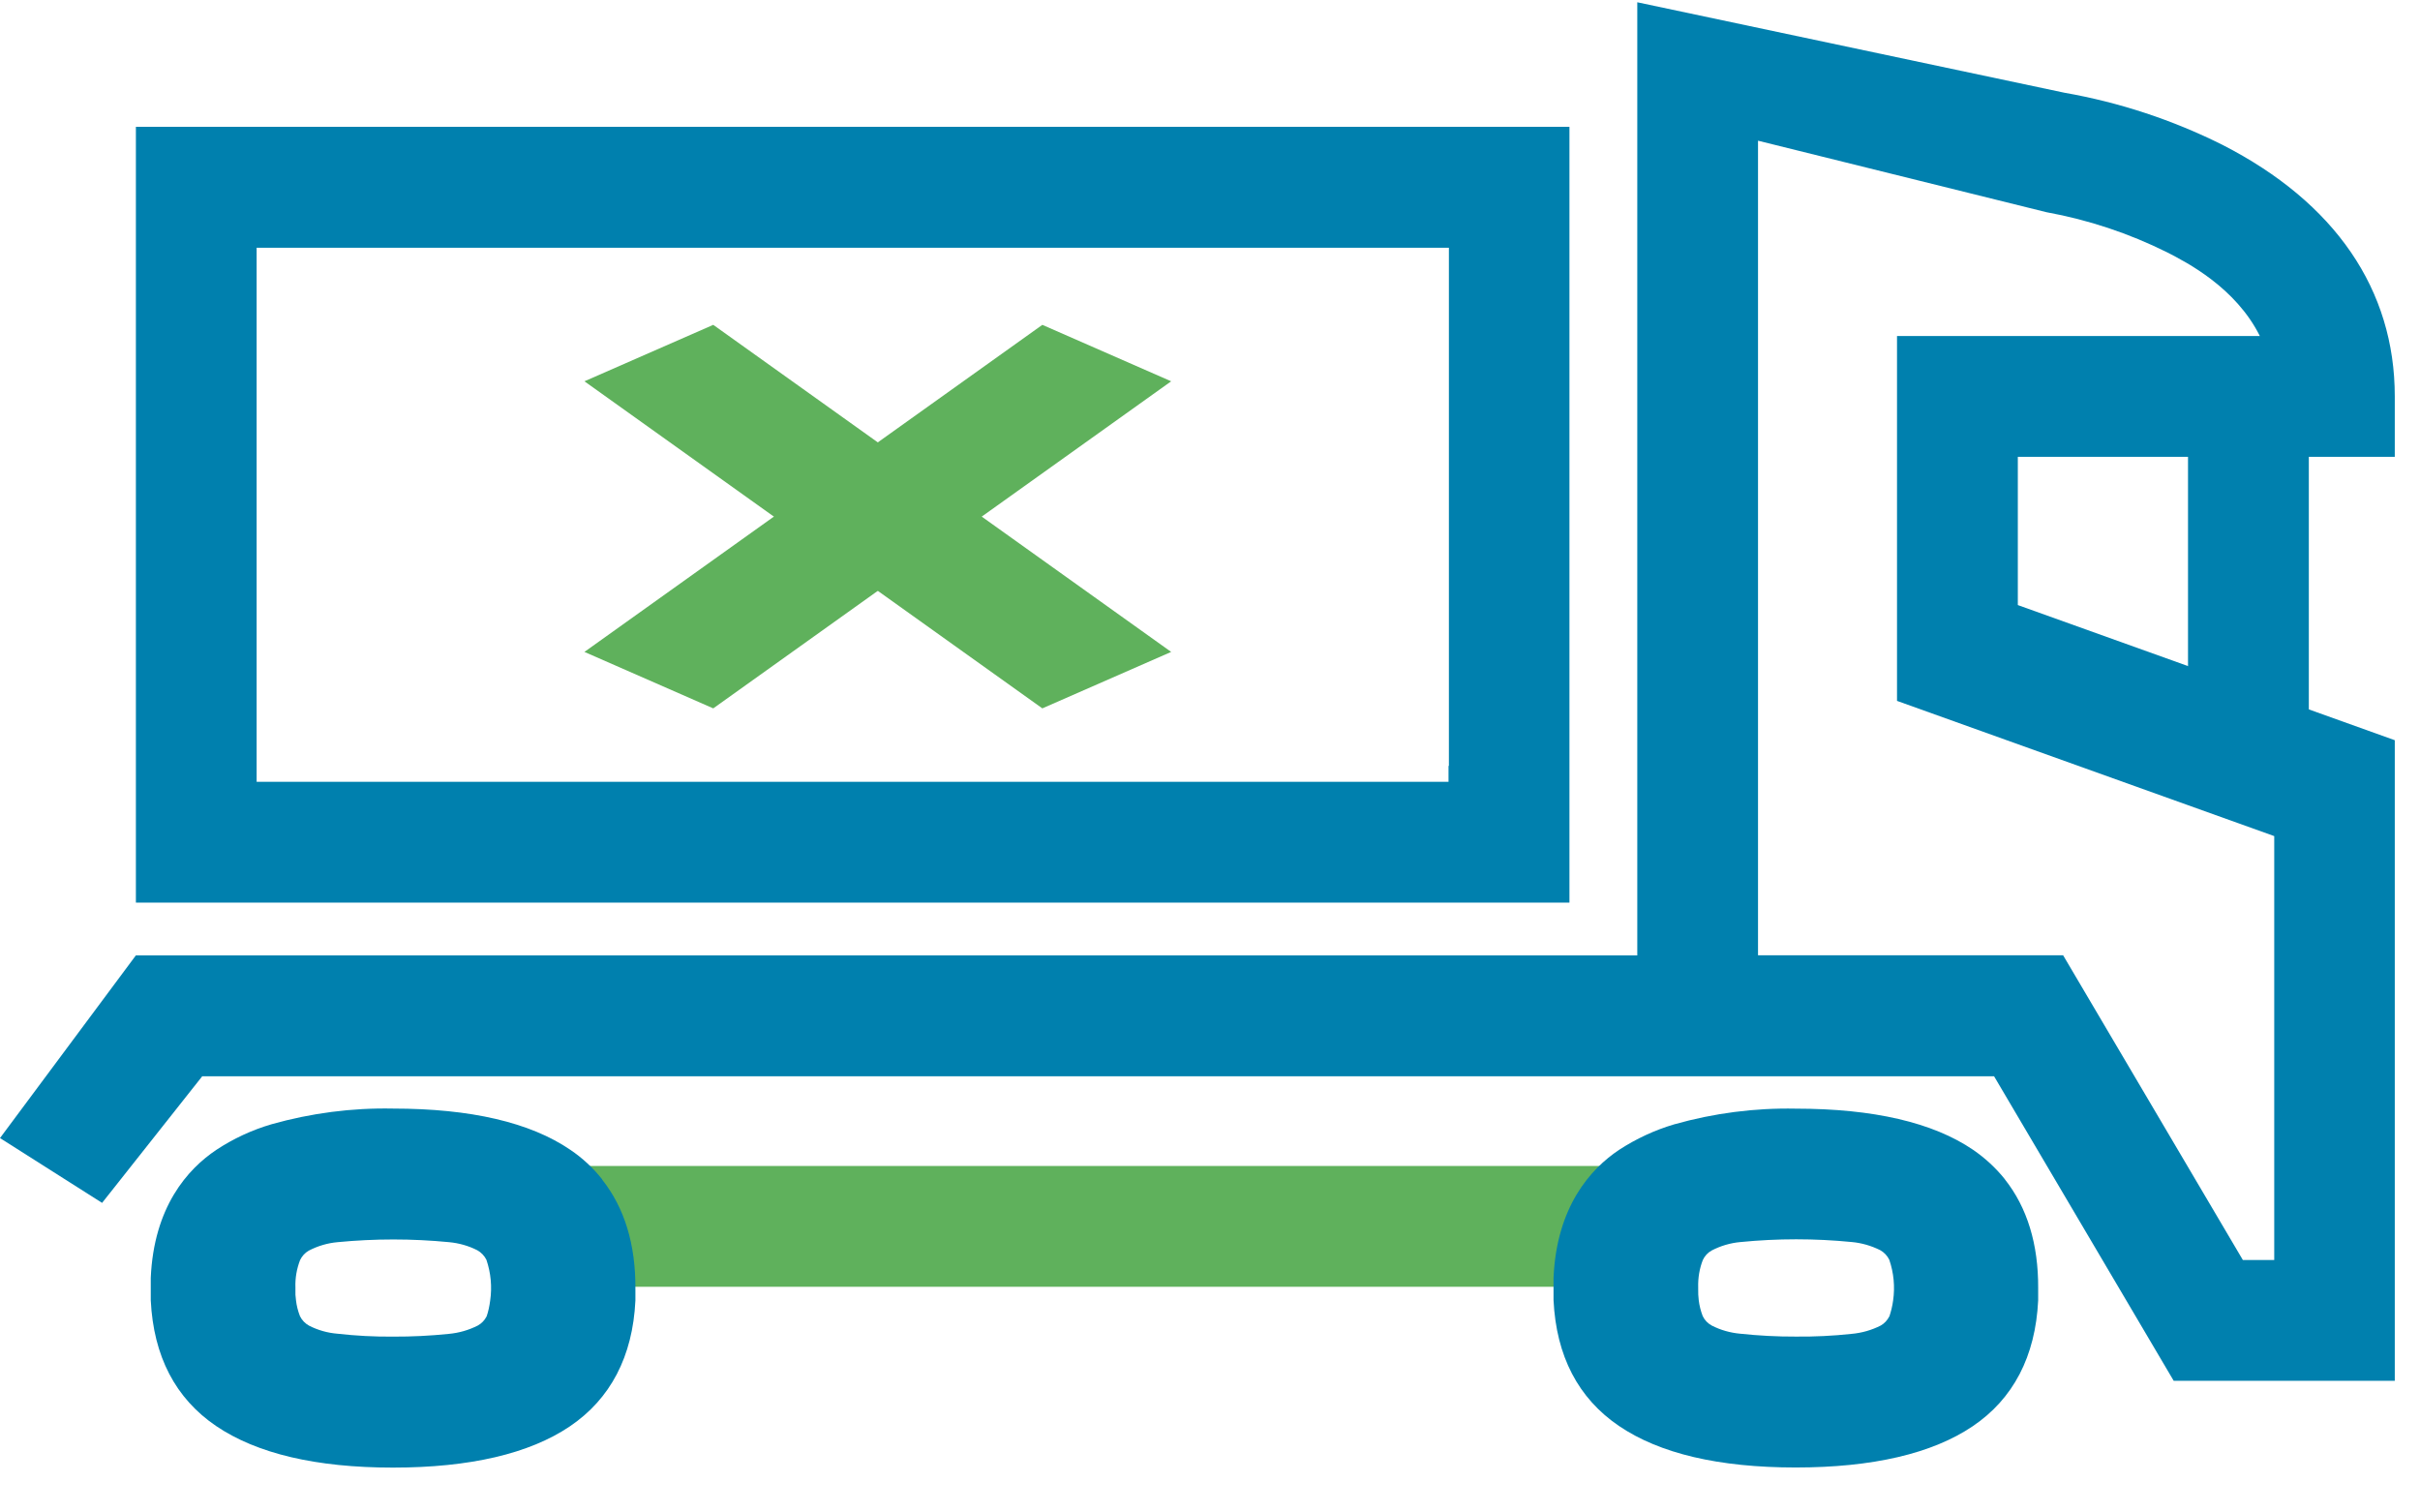 <svg width="64" height="40" viewBox="0 0 64 40" fill="none" xmlns="http://www.w3.org/2000/svg">
<g clip-path="url(#clip0_288_4911)">
<path d="M30.973 10.084L18.863 18.734L15.456 17.241L27.566 8.591L30.973 10.084Z" fill="#5FB15C"/>
<path d="M15.456 10.084L27.566 18.734L30.973 17.241L18.863 8.591L15.456 10.084Z" fill="#5FB15C"/>
<path d="M44.791 34.031L42.808 30.836H14.246L16.229 34.031H44.791Z" fill="#5FB15C"/>
<path d="M63.333 36.517H57.486L52.736 28.464H5.348L2.7 31.812L0 30.098L3.593 25.267H43.3V0.06L54.595 2.452C56.048 2.707 57.457 3.171 58.776 3.831C61.757 5.355 63.333 7.66 63.333 10.483V12.081H53.364V16.002L63.333 19.576V36.514V36.517ZM59.312 33.322H60.145V22.112L50.169 18.536V8.886H59.764C59.124 7.602 57.829 6.938 57.314 6.674C56.305 6.171 55.231 5.814 54.121 5.612L46.493 3.721V25.264H54.562L59.312 33.317V33.322Z" fill="#0080AE"/>
<path d="M15.925 31.189C15.687 30.889 15.404 30.625 15.085 30.41C14.023 29.684 12.447 29.318 10.394 29.318C9.309 29.296 8.228 29.437 7.183 29.732C6.663 29.884 6.171 30.113 5.721 30.41C4.959 30.92 4.068 31.92 3.987 33.796V34.389C4.059 35.868 4.64 36.984 5.718 37.715C6.797 38.444 8.359 38.813 10.392 38.813C12.425 38.813 13.999 38.446 15.071 37.722C16.142 36.998 16.733 35.877 16.804 34.396V34.077C16.811 32.908 16.514 31.939 15.923 31.194L15.925 31.189ZM12.866 34.818C12.816 34.918 12.737 34.998 12.642 35.053C12.399 35.177 12.135 35.253 11.864 35.277C11.378 35.327 10.89 35.351 10.402 35.349H10.39C9.899 35.353 9.411 35.327 8.923 35.272C8.663 35.251 8.409 35.179 8.175 35.06C8.071 35.003 7.985 34.915 7.933 34.808C7.88 34.672 7.844 34.532 7.828 34.389C7.813 34.291 7.809 34.196 7.813 34.099V34.046C7.804 33.801 7.847 33.556 7.935 33.327C7.985 33.222 8.063 33.134 8.166 33.075C8.404 32.951 8.661 32.875 8.928 32.851C9.909 32.756 10.897 32.756 11.875 32.851C12.135 32.875 12.39 32.946 12.623 33.065C12.725 33.122 12.811 33.21 12.864 33.318C12.982 33.665 13.016 34.034 12.963 34.398C12.944 34.544 12.914 34.687 12.866 34.825V34.82V34.818Z" fill="#0080AE"/>
<path d="M53.023 31.189C52.783 30.889 52.499 30.627 52.183 30.41C51.123 29.686 49.544 29.32 47.492 29.32C46.406 29.298 45.325 29.439 44.28 29.734C43.764 29.886 43.271 30.115 42.818 30.41C42.056 30.919 41.166 31.919 41.085 33.796V34.384C41.156 35.862 41.737 36.979 42.816 37.712C43.895 38.443 45.456 38.81 47.49 38.81C49.523 38.81 51.099 38.443 52.171 37.719C53.242 36.996 53.83 35.874 53.902 34.391V34.072C53.909 32.903 53.611 31.934 53.021 31.189H53.023ZM49.964 34.817C49.913 34.917 49.835 35.001 49.74 35.055C49.497 35.179 49.233 35.253 48.961 35.277C48.475 35.329 47.99 35.353 47.502 35.348H47.49C46.999 35.35 46.509 35.324 46.021 35.272C45.761 35.248 45.506 35.177 45.273 35.058C45.166 35.001 45.08 34.912 45.03 34.805C44.978 34.669 44.942 34.529 44.925 34.384C44.913 34.289 44.909 34.191 44.911 34.093V34.043C44.904 33.798 44.944 33.553 45.033 33.324C45.083 33.217 45.163 33.129 45.266 33.072C45.504 32.948 45.761 32.872 46.028 32.848C47.009 32.751 47.997 32.751 48.978 32.848C49.237 32.872 49.49 32.946 49.723 33.062C49.828 33.12 49.911 33.208 49.964 33.315C50.083 33.66 50.118 34.031 50.066 34.393C50.047 34.539 50.011 34.681 49.966 34.819V34.815L49.964 34.817Z" fill="#0080AE"/>
<path d="M3.594 3.354V23.871H41.506V3.354H3.594ZM38.308 20.252V20.676H6.787V6.552H38.318V20.255H38.308V20.252Z" fill="#0080AE"/>
<path d="M61.06 10.932H57.865V21.208H61.06V10.932Z" fill="#0080AE"/>
</g>
<defs>
<clipPath id="clip0_288_4911">
<rect width="63.333" height="40" fill="white"/>
</clipPath>
</defs>
</svg>

